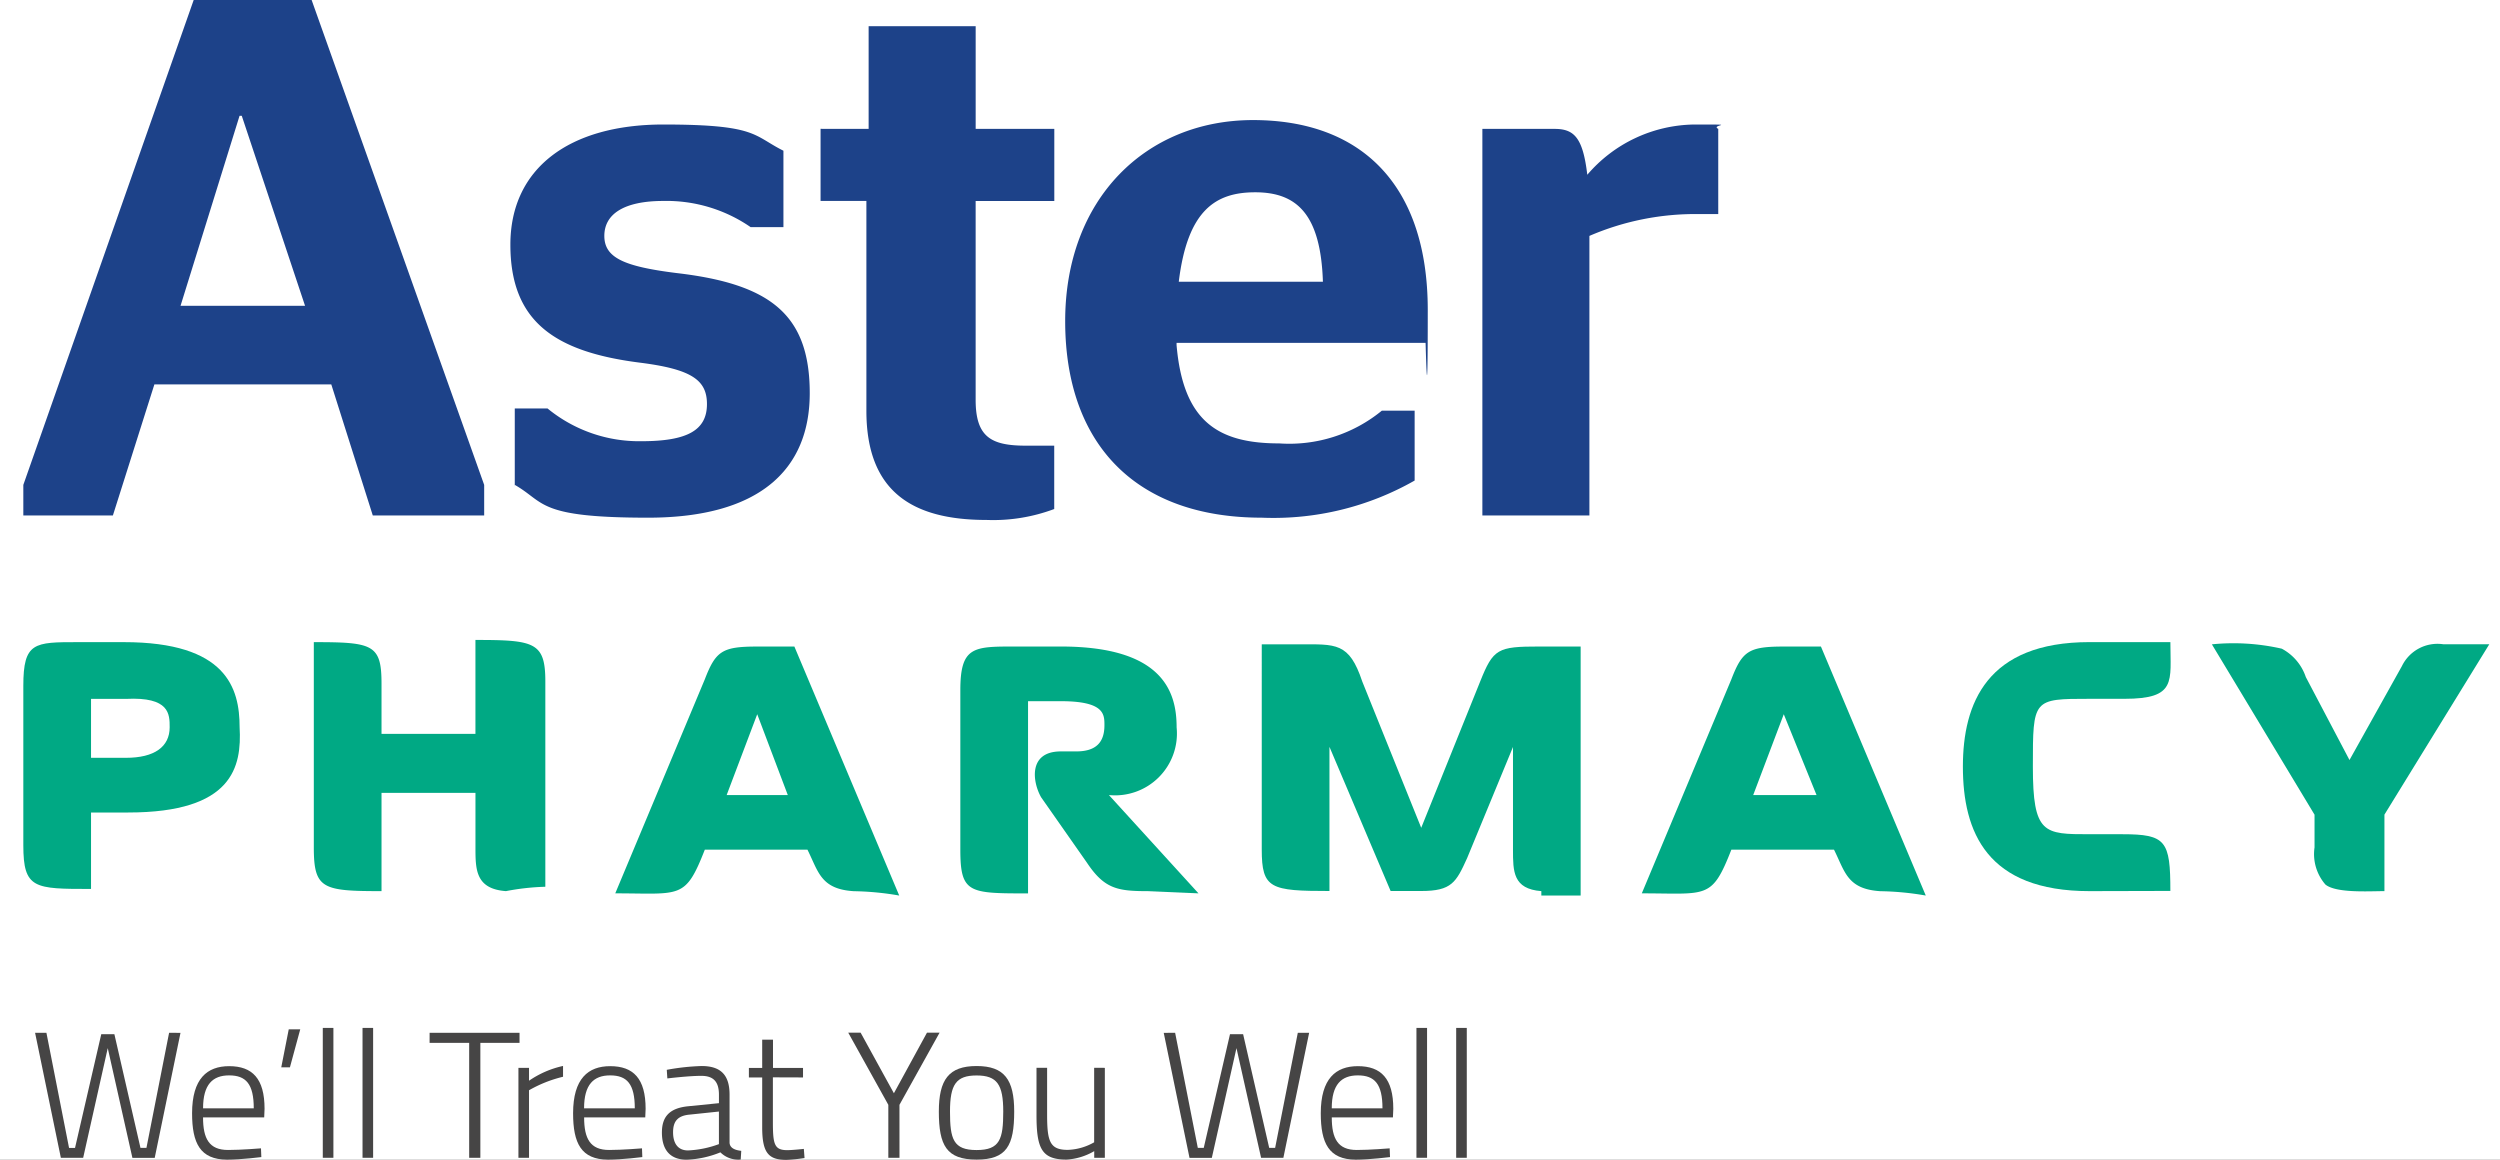 <svg xmlns="http://www.w3.org/2000/svg" xmlns:xlink="http://www.w3.org/1999/xlink" width="97" height="45" viewBox="0 0 97 45">
  <rect x="0" y="0" width="97" height="45" fill="#333333" stroke="none"/>
  <defs>
    <clipPath id="clip-Aster_Pharmacy">
      <rect width="97" height="45"/>
    </clipPath>
  </defs>
  <g id="Aster_Pharmacy" data-name="Aster Pharmacy" clip-path="url(#clip-Aster_Pharmacy)">
    <rect width="97" height="45" fill="#fff"/>
    <path id="Path_21353" data-name="Path 21353" d="M6.068,36.01H4.627v2.966c-2.2,0-2.627,0-2.627-1.695V31.095C2,29.4,2.424,29.4,4.119,29.4H5.9c3.983,0,4.492,1.78,4.492,3.305.085,1.525-.254,3.305-4.322,3.305ZM5.983,31.6H4.627v2.288H5.983c1.1,0,1.695-.424,1.695-1.186,0-.508,0-1.186-1.695-1.1Z" transform="translate(-1.095 -4.485)" fill="#00a984"/>
    <path id="Path_21354" data-name="Path 21354" d="M22.758,39.046c-1.186-.085-1.186-.847-1.186-1.695V35.232H17.927v3.814c-2.288,0-2.627-.085-2.627-1.695V29.385c2.288,0,2.627.085,2.627,1.61v1.949h3.644V29.3c2.288,0,2.712.085,2.712,1.61v7.966a9.367,9.367,0,0,0-1.525.169Z" transform="translate(-3.124 -4.47)" fill="#00a984"/>
    <path id="Path_21355" data-name="Path 21355" d="M38.337,39.092c-1.271-.085-1.356-.763-1.78-1.61H32.575c-.763,1.949-.932,1.695-3.475,1.695l3.475-8.305c.424-1.1.678-1.271,2.034-1.271h1.441l4.068,9.661a11.2,11.2,0,0,0-1.78-.169Zm-3.729-6.864-1.186,3.136h2.373l-1.186-3.136Z" transform="translate(-5.228 -4.515)" fill="#00a984"/>
    <path id="Path_21356" data-name="Path 21356" d="M52.188,39.092c-1.186,0-1.695-.085-2.373-1.1l-1.78-2.542c-.339-.593-.508-1.78.763-1.78h.593c.763,0,1.1-.339,1.1-1.017,0-.424,0-.932-1.695-.932H47.527v7.458c-2.288,0-2.627,0-2.627-1.695V31.295c0-1.695.508-1.695,2.119-1.695H48.8c3.983,0,4.492,1.78,4.492,3.136a2.4,2.4,0,0,1-2.627,2.627l3.475,3.814-1.949-.085Z" transform="translate(-7.639 -4.515)" fill="#00a984"/>
    <path id="Path_21357" data-name="Path 21357" d="M69.548,39.076c-1.1-.085-1.1-.763-1.1-1.61V33.483L66.666,37.8c-.424.932-.593,1.271-1.78,1.271H63.7l-2.373-5.593v5.593c-2.288,0-2.627-.085-2.627-1.61V29.5h1.441c1.441,0,1.949-.085,2.458,1.441l2.288,5.678,2.288-5.678c.508-1.271.678-1.356,2.288-1.356h1.61v9.661H69.548Z" transform="translate(-9.744 -4.5)" fill="#00a984"/>
    <path id="Path_21358" data-name="Path 21358" d="M85.337,39.092c-1.271-.085-1.356-.763-1.78-1.61H79.575c-.763,1.949-.932,1.695-3.475,1.695l3.475-8.305c.424-1.1.678-1.271,2.034-1.271h1.441l4.068,9.661a11.2,11.2,0,0,0-1.78-.169Zm-3.729-6.864-1.186,3.136H82.88l-1.271-3.136Z" transform="translate(-12.398 -4.515)" fill="#00a984"/>
    <path id="Path_21361" data-name="Path 21361" d="M2,18.814,8.61,0h4.576l6.695,18.814V20H15.559l-1.61-5.085H7.085L5.475,20H2Zm6.1-6.949h4.831L10.475,4.492H10.39L8.1,11.864Z" transform="translate(-1.095)" fill="#1d4289"/>
    <path id="Path_21362" data-name="Path 21362" d="M24.469,19.768V16.717h1.271a5.6,5.6,0,0,0,3.644,1.271c1.78,0,2.542-.424,2.542-1.441,0-.932-.593-1.356-2.627-1.61-3.305-.424-5-1.61-5-4.576S26.588,5.7,30.232,5.7s3.475.424,4.661,1.017V9.683H33.622a5.744,5.744,0,0,0-3.39-1.017c-1.525,0-2.288.508-2.288,1.356s.763,1.186,2.8,1.441c3.644.424,5.17,1.61,5.17,4.661,0,2.966-1.949,4.831-6.271,4.831s-3.983-.593-5.17-1.271" transform="translate(-4.496 -0.869)" fill="#1d4289"/>
    <path id="Path_21363" data-name="Path 21363" d="M38.585,5.183h1.78V1.2h4.153V5.183h3.051v2.8H44.517v7.712c0,1.441.593,1.78,1.949,1.78h1.1v2.458a6.74,6.74,0,0,1-2.627.424c-2.881,0-4.661-1.1-4.661-4.237V7.98H38.5v-2.8Z" transform="translate(-6.662 -0.183)" fill="#1d4289"/>
    <path id="Path_21364" data-name="Path 21364" d="M54.022,14.229c.254,2.966,1.61,3.814,3.983,3.814a5.667,5.667,0,0,0,3.983-1.271h1.271v2.712a11.063,11.063,0,0,1-5.932,1.441c-4.915,0-7.627-2.881-7.627-7.627s3.136-7.8,7.288-7.8,6.78,2.458,6.78,7.373-.085,1.1-.085,1.271H54.022Zm.085-2.458H59.7C59.615,9.144,58.683,8.3,57.073,8.3c-1.525,0-2.627.678-2.966,3.475" transform="translate(-8.371 -0.839)" fill="#1d4289"/>
    <path id="Path_21365" data-name="Path 21365" d="M72.953,10.022V20.87H68.8v-15h2.8c.763,0,1.1.339,1.271,1.78A5.552,5.552,0,0,1,77.02,5.7c1.864,0,.593,0,.932.169V9.175H77.19a10.37,10.37,0,0,0-4.237.847" transform="translate(-11.284 -0.869)" fill="#1d4289"/>
    <path id="Path_21359" data-name="Path 21359" d="M95.715,39.061c-3.983,0-4.915-2.288-4.915-4.831,0-2.458.932-4.831,4.915-4.831h3.136c0,1.525.254,2.2-1.78,2.2H95.715c-2.2,0-2.2,0-2.2,2.627s.424,2.627,2.2,2.627h1.271c1.695,0,1.864.254,1.864,2.2Z" transform="translate(-14.64 -4.485)" fill="#00a984"/>
    <path id="Path_21360" data-name="Path 21360" d="M108.895,36.11v2.966c-.593,0-1.864.085-2.288-.254a1.8,1.8,0,0,1-.424-1.441V36.11L102.2,29.5a8.429,8.429,0,0,1,2.712.169,1.951,1.951,0,0,1,.932,1.1l1.695,3.22,2.034-3.644a1.533,1.533,0,0,1,1.61-.847h1.78l-4.068,6.61Z" transform="translate(-16.379 -4.5)" fill="#00a984"/>
    <g id="Group_11467" data-name="Group 11467" transform="translate(0.361 0.169)">
      <path id="Path_21557" data-name="Path 21557" d="M5.2,315.505l-.879,4.466H4.089L3.077,315.56H2.568L1.55,319.972H1.318L.44,315.505H0l1,4.85h.866L2.82,316.1l.956,4.258h.866l1-4.85Z" transform="translate(1 -275.602)" fill="#464545"/>
      <path id="Path_21558" data-name="Path 21558" d="M52.141,327.686c0-.942-.3-1.278-.955-1.278-.636,0-1.012.349-1.012,1.278Zm.28,1.55.014.342s-.789.1-1.333.1c-1.04-.007-1.354-.636-1.354-1.8,0-1.347.587-1.828,1.438-1.828.9,0,1.374.481,1.374,1.654l-.014.335H50.173c0,.824.237,1.263.97,1.263.51,0,1.277-.063,1.277-.063" transform="translate(-42.656 -284.852)" fill="#464545"/>
      <path id="Path_21559" data-name="Path 21559" d="M78.3,314.412h.446l-.4,1.473H78.01Z" transform="translate(-67.458 -274.642)" fill="#464545"/>
      <rect id="Rectangle_3306" data-name="Rectangle 3306" width="0.412" height="5.039" transform="translate(12.163 39.714)" fill="#464545"/>
      <rect id="Rectangle_3307" data-name="Rectangle 3307" width="0.411" height="5.039" transform="translate(13.705 39.714)" fill="#464545"/>
      <path id="Path_21560" data-name="Path 21560" d="M125.019,315.505h3.489v.39h-1.52v4.46h-.434v-4.46h-1.536Z" transform="translate(-108.711 -275.602)" fill="#464545"/>
      <path id="Path_21561" data-name="Path 21561" d="M153.171,326.11h.411v.5a3.74,3.74,0,0,1,1.32-.573v.419a5,5,0,0,0-1.32.524V329.6h-.411Z" transform="translate(-133.417 -284.847)" fill="#464545"/>
      <path id="Path_21562" data-name="Path 21562" d="M172.884,327.686c0-.942-.3-1.278-.956-1.278-.635,0-1.012.349-1.012,1.278Zm.279,1.55.013.342s-.788.1-1.332.1c-1.04-.007-1.354-.636-1.354-1.8,0-1.347.587-1.828,1.439-1.828.9,0,1.375.481,1.375,1.654l-.014.335h-2.372c0,.824.237,1.263.969,1.263.511,0,1.278-.063,1.278-.063" transform="translate(-148.615 -284.852)" fill="#464545"/>
      <path id="Path_21563" data-name="Path 21563" d="M199.715,327.925c-.468.042-.643.266-.643.684,0,.447.2.706.579.706a3.95,3.95,0,0,0,1.2-.245v-1.264Zm1.549,1.1c.021.209.224.279.454.306l-.021.337a.986.986,0,0,1-.789-.279,3.792,3.792,0,0,1-1.312.285c-.614,0-.957-.355-.957-1.055,0-.641.321-.949,1.027-1.019l1.186-.119v-.327c0-.531-.237-.733-.684-.733-.5,0-1.318.1-1.318.1l-.022-.334a8.784,8.784,0,0,1,1.354-.147c.761,0,1.082.369,1.082,1.111Z" transform="translate(-173.318 -284.847)" fill="#464545"/>
      <path id="Path_21564" data-name="Path 21564" d="M227.1,319.133v1.725c0,.871.055,1.1.558,1.1.2,0,.643-.049.643-.049l.027.355a6.364,6.364,0,0,1-.7.071c-.691,0-.943-.259-.943-1.263v-1.935h-.516v-.37h.516v-1.095h.419v1.095h1.165v.37Z" transform="translate(-197.473 -277.501)" fill="#464545"/>
      <path id="Path_21565" data-name="Path 21565" d="M259.666,320.355h-.433V318.3l-1.556-2.8h.481l1.291,2.351,1.284-2.351h.489l-1.557,2.8Z" transform="translate(-225.127 -275.602)" fill="#464545"/>
      <path id="Path_21566" data-name="Path 21566" d="M288.892,327.806c0-1.047-.238-1.4-1.034-1.4s-1.032.35-1.032,1.4c0,1.068.125,1.494,1.032,1.494s1.034-.427,1.034-1.494m.425,0c0,1.319-.293,1.864-1.459,1.864s-1.465-.545-1.465-1.864c0-1.236.384-1.766,1.465-1.766s1.459.53,1.459,1.766" transform="translate(-250.327 -284.847)" fill="#464545"/>
      <path id="Path_21567" data-name="Path 21567" d="M319.986,326.609v3.49h-.412v-.258a2.4,2.4,0,0,1-1.074.328c-.97,0-1.166-.433-1.166-1.738v-1.823h.412v1.816c0,1.04.105,1.368.8,1.368a2.189,2.189,0,0,0,1.025-.294v-2.89Z" transform="translate(-277.479 -285.346)" fill="#464545"/>
      <path id="Path_21568" data-name="Path 21568" d="M358.12,315.505l.88,4.466h.23l1.019-4.412h.509l1.012,4.412H362l.88-4.466h.44l-1,4.85h-.865L360.5,316.1l-.956,4.258h-.866l-1-4.85Z" transform="translate(-312.886 -275.602)" fill="#464545"/>
      <path id="Path_21569" data-name="Path 21569" d="M409.822,327.686c0-.942-.3-1.278-.955-1.278-.636,0-1.013.349-1.013,1.278Zm.279,1.55.014.342s-.789.1-1.333.1c-1.039-.007-1.354-.636-1.354-1.8,0-1.347.587-1.828,1.439-1.828.9,0,1.375.481,1.375,1.654l-.014.335h-2.373c0,.824.237,1.263.969,1.263.51,0,1.278-.063,1.278-.063" transform="translate(-356.543 -284.852)" fill="#464545"/>
      <rect id="Rectangle_3308" data-name="Rectangle 3308" width="0.412" height="5.039" transform="translate(54.597 39.714)" fill="#464545"/>
      <rect id="Rectangle_3309" data-name="Rectangle 3309" width="0.411" height="5.039" transform="translate(56.139 39.714)" fill="#464545"/>
    </g>
  </g>
</svg>
